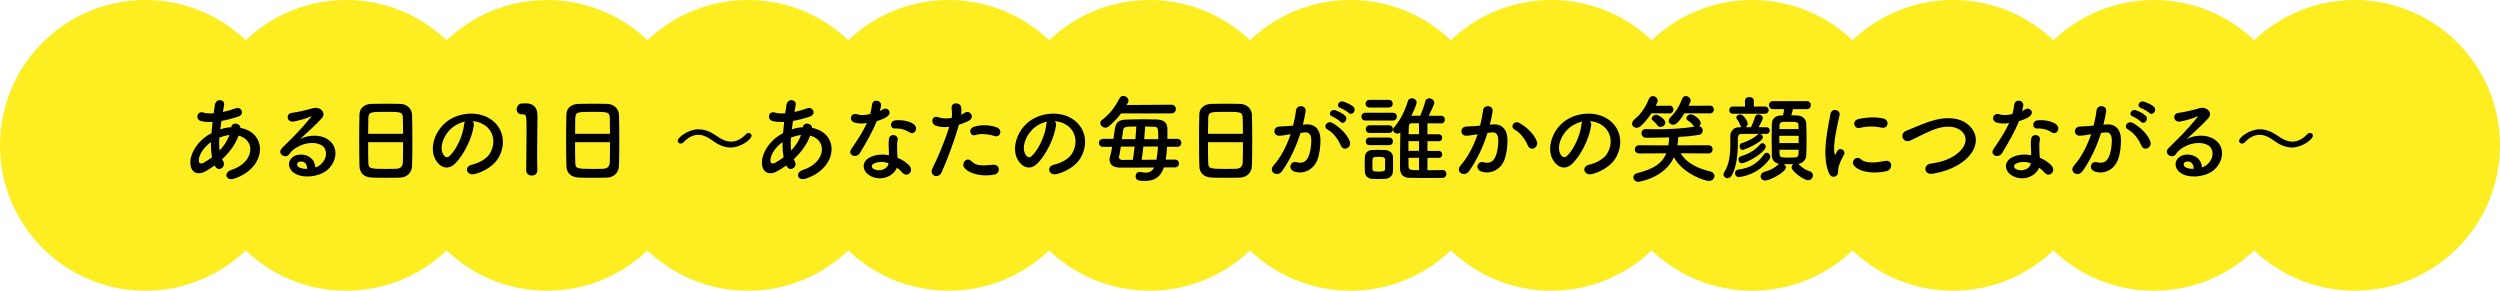 <?xml version="1.0" encoding="UTF-8"?><svg id="_レイヤー_2" xmlns="http://www.w3.org/2000/svg" viewBox="0 0 946 110"><defs><style>.cls-1{fill:#fcee21;}</style></defs><g id="_01"><circle class="cls-1" cx="131" cy="55" r="55"/><circle class="cls-1" cx="207" cy="55" r="55"/><circle class="cls-1" cx="55" cy="55" r="55"/><circle class="cls-1" cx="283" cy="55" r="55"/><circle class="cls-1" cx="359" cy="55" r="55"/><circle class="cls-1" cx="435" cy="55" r="55"/><circle class="cls-1" cx="511" cy="55" r="55"/><circle class="cls-1" cx="587" cy="55" r="55"/><circle class="cls-1" cx="663" cy="55" r="55"/><circle class="cls-1" cx="815" cy="55" r="55"/><circle class="cls-1" cx="739" cy="55" r="55"/><circle class="cls-1" cx="891" cy="55" r="55"/><path d="m81.24,62.6c-1.33.97-2.66,1.8-3.92,2.45-2.23,1.15-5.65.58-5.26-4.25.29-3.53,3.17-7.45,6.44-9.54.47-.29.97-.58,1.51-.86.11-1.37.25-2.81.43-4.28-1.73.11-3.28,0-4.5-.36-2.12-.61-1.4-3.92,1.01-3.17,1.01.32,2.38.4,3.89.29.14-1.04.32-2.12.47-3.2.4-2.66,3.89-2.09,3.49.07-.14.9-.32,1.8-.47,2.63,1.66-.36,3.31-.83,4.86-1.4,2.09-.79,3.67,2.27.83,3.2-1.98.65-4.14,1.22-6.23,1.58-.18,1.15-.32,2.2-.47,3.2,1.26-.43,2.56-.72,3.78-.79h.43v-.07c.25-2.12,3.56-1.44,3.42.29,10.51,1.91,9.97,15.15-2.3,19.19-3.24,1.08-4.14-2.27-1.19-3.24,8.96-2.92,9.32-11.41,2.81-13.03-1.19,3.38-3.53,6.44-6.23,8.96.11.25.25.5.4.72,1.26,2.09-1.73,4.39-3.1,1.84l-.11-.22Zm-1.4-8.85c-2.84,2.09-4.46,4.64-4.61,6.77-.11,1.44.86,1.58,1.8,1.08,1.08-.61,2.16-1.3,3.2-2.09-.32-1.69-.43-3.64-.4-5.76Zm6.88-2.66c-1.04.11-2.41.47-3.71.97-.14,1.84-.11,3.46.07,4.9,1.62-1.69,2.95-3.67,3.74-5.87h-.11Z"/><path d="m121.38,62.2c2.63-2.34,2.52-5.76.47-7.13-1.87-1.26-5.76-1.51-9.4.61-1.44.83-2.2,1.48-3.02,2.7-1.3,1.91-4.9-.22-2.66-2.41,3.96-3.92,6.88-6.69,10.87-11.63.4-.5.04-.36-.25-.22-1.01.54-3.38,1.26-6.05,1.84-2.84.61-3.38-2.95-.94-3.24,2.41-.29,5.87-1.15,7.92-1.76,2.88-.83,5.26,1.73,3.46,3.74-1.15,1.3-2.59,2.7-4.03,4.03-1.44,1.33-2.88,2.63-4.18,3.89,3.17-1.69,7.45-1.69,10.11-.11,5.18,3.1,3.49,9.43-.29,12.17-3.56,2.56-9.18,2.7-11.91.9-3.82-2.48-2.12-6.95,2.12-7.09,2.88-.11,5.58,1.62,5.69,4.86.68-.14,1.44-.58,2.09-1.15Zm-7.67-1.08c-1.58.14-1.66,1.62-.5,2.23.83.43,2.02.58,3.02.54.04-1.66-.94-2.92-2.52-2.77Z"/><path d="m151.48,67.2c-1.58.07-3.53.07-5.44.07s-3.74,0-5.22-.07c-3.13-.11-4.68-1.69-4.79-4.35-.07-2.34-.11-6.26-.11-10.19,0-3.49.04-7.02.11-9.43.07-2.3,1.8-3.82,4.5-3.92,1.37-.04,3.71-.07,6.01-.07,1.91,0,3.78.04,5,.07,2.2.07,4.32,1.62,4.39,4.21.07,2.2.11,5.79.11,9.39,0,3.96-.04,7.92-.11,9.83-.07,2.52-1.87,4.36-4.46,4.46Zm1.04-16.56c0-2.27-.04-4.36-.07-5.8-.07-2.48-.61-2.52-6.37-2.52-6.08,0-6.59.04-6.7,2.52-.04,1.48-.07,3.53-.07,5.8h13.21Zm-13.21,3.17c0,3.02,0,5.9.07,7.63.07,2.34.47,2.48,6.59,2.48,1.4,0,2.84,0,3.78-.04,2.02-.07,2.63-1.01,2.7-2.56.07-1.8.07-4.64.07-7.52h-13.21Z"/><path d="m179.29,47.48c-.58,4.57-3.82,11.37-7.27,14.58-2.77,2.56-5.8,1.15-7.38-1.94-2.27-4.46.14-11.16,4.97-14.51,4.43-3.06,11.01-3.56,15.55-.83,5.58,3.35,6.48,9.97,3.35,15.12-1.69,2.77-5.22,5-8.78,5.94-3.17.83-4.28-2.81-1.19-3.53,2.74-.61,5.51-2.16,6.7-4.03,2.56-4.03,1.58-8.75-1.98-11.01-1.4-.9-2.92-1.33-4.46-1.44.4.36.61.94.5,1.66Zm-7.99.68c-3.35,2.59-5.15,7.38-3.64,10.15.54,1.04,1.48,1.58,2.38.79,2.7-2.38,5.22-8.1,5.58-11.99.04-.43.14-.83.32-1.12-1.66.36-3.28,1.12-4.64,2.16Z"/><path d="m201.24,66.45c-1.04,0-2.12-.68-2.12-1.98,0-3.35.14-11.01.14-15.77,0-5.04-.18-5.44-1.4-5.44h-.5c-1.22,0-1.84-.94-1.84-1.91,0-1.04.65-2.09,1.87-2.2.72-.04,1.01-.04,1.76-.04,2.48,0,4.07,1.48,4.18,3.85.04.47.04,1.12.04,1.91,0,2.88-.11,7.7-.11,12.85,0,2.23,0,4.5.07,6.73v.07c0,1.26-1.04,1.91-2.09,1.91Z"/><path d="m229.78,67.2c-1.58.07-3.53.07-5.44.07s-3.74,0-5.22-.07c-3.13-.11-4.68-1.69-4.79-4.35-.07-2.34-.11-6.26-.11-10.19,0-3.49.04-7.02.11-9.43.07-2.3,1.8-3.82,4.5-3.92,1.37-.04,3.71-.07,6.01-.07,1.91,0,3.78.04,5,.07,2.2.07,4.32,1.62,4.39,4.21.07,2.2.11,5.79.11,9.39,0,3.96-.04,7.92-.11,9.83-.07,2.52-1.87,4.36-4.46,4.46Zm1.04-16.56c0-2.27-.04-4.36-.07-5.8-.07-2.48-.61-2.52-6.37-2.52-6.08,0-6.59.04-6.7,2.52-.04,1.48-.07,3.53-.07,5.8h13.21Zm-13.21,3.17c0,3.02,0,5.9.07,7.63.07,2.34.47,2.48,6.59,2.48,1.4,0,2.84,0,3.78-.04,2.02-.07,2.63-1.01,2.7-2.56.07-1.8.07-4.64.07-7.52h-13.21Z"/><path d="m276.51,55.83c-1.73,0-3.35-.54-4.72-1.26-1.15-.61-2.2-1.44-3.28-2.12-1.3-.83-2.74-1.44-4.28-1.44-1.76,0-3.67.79-5.58,2.81-.32.36-.72.5-1.08.5-.61,0-1.12-.43-1.12-1.04,0-1.33,4.07-4.36,7.85-4.36,1.76,0,3.35.5,4.75,1.22,1.15.61,2.2,1.37,3.28,2.05,1.26.83,2.74,1.4,4.28,1.4,1.8,0,3.71-.76,5.58-2.74.36-.4.76-.54,1.12-.54.61,0,1.08.43,1.08,1.04,0,1.37-4.07,4.46-7.88,4.46Z"/><path d="m297.53,62.6c-1.33.97-2.66,1.8-3.92,2.45-2.23,1.15-5.65.58-5.26-4.25.29-3.53,3.17-7.45,6.44-9.54.47-.29.97-.58,1.51-.86.11-1.37.25-2.81.43-4.28-1.73.11-3.28,0-4.5-.36-2.12-.61-1.4-3.92,1.01-3.17,1.01.32,2.38.4,3.89.29.14-1.04.32-2.12.47-3.2.4-2.66,3.89-2.09,3.49.07-.14.9-.32,1.8-.47,2.63,1.66-.36,3.31-.83,4.86-1.4,2.09-.79,3.67,2.27.83,3.2-1.98.65-4.14,1.22-6.23,1.58-.18,1.15-.32,2.2-.47,3.2,1.26-.43,2.56-.72,3.78-.79h.43v-.07c.25-2.12,3.56-1.44,3.42.29,10.51,1.91,9.97,15.15-2.3,19.19-3.24,1.08-4.14-2.27-1.19-3.24,8.96-2.92,9.32-11.41,2.81-13.03-1.19,3.38-3.53,6.44-6.23,8.96.11.25.25.5.4.72,1.26,2.09-1.73,4.39-3.1,1.84l-.11-.22Zm-1.4-8.85c-2.84,2.09-4.46,4.64-4.61,6.77-.11,1.44.86,1.58,1.8,1.08,1.08-.61,2.16-1.3,3.2-2.09-.32-1.69-.43-3.64-.4-5.76Zm6.88-2.66c-1.04.11-2.41.47-3.71.97-.14,1.84-.11,3.46.07,4.9,1.62-1.69,2.95-3.67,3.74-5.87h-.11Z"/><path d="m323.3,46.36c-2.2-.61-1.51-3.92,1.04-3.1,1.19.4,3.06.36,4.93-.11.36-1.19.54-2.34.72-3.64.32-2.12,3.49-1.73,3.42.32-.04.54-.25,1.33-.5,2.2.43-.22.83-.4,1.15-.61,1.62-1.15,3.89,1.08,1.58,2.74-.9.65-2.38,1.22-3.85,1.66-1.69,4.07-4.14,8.39-6.44,12.13-1.33,2.16-4.79.76-3.2-1.58,2.02-2.99,4.14-6.05,5.9-9.83-1.84.36-3.38.22-4.75-.18Zm6.19,20.27c-3.35-1.69-3.74-5.58-.04-7.23,2.23-1.01,4.68-1.08,6.91-.68v-1.26c0-.9-.07-1.8-.11-2.7-.04-.72.04-1.73.18-2.41.43-1.98,3.6-1.51,3.24.65-.11.54-.22.94-.22,1.69,0,.83,0,1.73.04,2.77.04.68.11,1.44.14,2.23,1.91.79,3.49,1.91,4.39,2.88,2.05,2.27-.86,4.82-2.59,2.74-.54-.65-1.22-1.3-2.05-1.87-1.04,2.88-5.54,5.4-9.9,3.2Zm1.15-4.72c-.97.5-1.04,1.55.04,2.09,2.16,1.08,5.08.04,5.47-1.91.04-.11,0-.25.04-.36-1.84-.61-3.78-.68-5.54.18Zm8.03-13.28c-1.98.11-2.12-2.88.18-3.1,2.38-.22,4.9.22,6.62,1.26,2.45,1.48.58,4.46-1.19,3.35-1.69-1.08-3.53-1.62-5.62-1.51Z"/><path d="m356.28,65.29c-1.08,2.41-4.9,1.37-3.38-1.69,1.55-3.17,4.1-8.64,6.3-15.62-1.91.22-3.74.14-5.26-.5-1.84-.79-1.48-4.07,1.22-3.1,1.51.54,3.28.54,4.97.22.22-1.33.07-2.3-.04-3.89-.14-2.05,3.24-2.16,3.6-.18.14.9.14,1.87.04,2.88.5-.25.94-.5,1.37-.76,1.87-1.22,4.1,1.76,1.4,3.1-1.01.5-2.3,1.04-3.64,1.44-2.27,7.88-4.82,14.11-6.59,18.11Zm8.75-1.62c-1.55-1.73.68-4.57,2.56-2.66,1.84,1.87,4.03,1.69,8.24,1.33,2.63-.22,2.84,3.24.47,3.71-5.22,1.04-9.68-.61-11.27-2.38Zm4.07-12.56c-1.87.68-2.99-2.27-.61-3.1,1.84-.65,5.11-1.08,8.64.18,2.41.86,1.44,4.03-.83,3.28-2.02-.68-5.29-1.08-7.2-.36Z"/><path d="m399.59,47.48c-.58,4.57-3.82,11.37-7.27,14.58-2.77,2.56-5.8,1.15-7.38-1.94-2.27-4.46.14-11.16,4.97-14.51,4.43-3.06,11.01-3.56,15.55-.83,5.58,3.35,6.48,9.97,3.35,15.12-1.69,2.77-5.22,5-8.78,5.94-3.17.83-4.28-2.81-1.19-3.53,2.74-.61,5.51-2.16,6.7-4.03,2.56-4.03,1.58-8.75-1.98-11.01-1.4-.9-2.92-1.33-4.46-1.44.4.36.61.94.5,1.66Zm-7.99.68c-3.35,2.59-5.15,7.38-3.64,10.15.54,1.04,1.48,1.58,2.38.79,2.7-2.38,5.22-8.1,5.58-11.99.04-.43.14-.83.32-1.12-1.66.36-3.28,1.12-4.64,2.16Z"/><path d="m440.41,63.35c-1.26,3.71-3.6,5.11-7.09,5.11-2.41,0-3.6-.18-3.6-1.73,0-.83.5-1.69,1.48-1.69.14,0,.29,0,.43.04.72.14,1.37.25,1.91.25,1.48,0,2.45-.58,3.17-1.94l-12.74.04c-2.84,0-4.1-1.22-4.1-3.02,0-.43.07-.86.22-1.37.29-1.01.54-2.2.76-3.46h-3.38c-1.12,0-1.66-.76-1.66-1.48,0-.79.58-1.55,1.66-1.55h3.85c.18-1.15.32-2.34.5-3.49.4-2.81,1.4-3.71,4.46-3.82,1.98-.07,4.28-.11,6.59-.11,1.66,0,3.31.04,4.79.07,2.52.07,4,1.08,4.07,3.31.04.54.04,1.19.04,1.87s0,1.4-.04,2.16h3.71c1.08,0,1.58.76,1.58,1.51s-.5,1.51-1.58,1.51h-3.82c-.11,1.69-.25,3.38-.5,4.86l3.42-.04c1.08,0,1.58.72,1.58,1.48s-.5,1.48-1.58,1.48h-4.1Zm-16.2-20.45c-1.19,1.62-2.63,3.2-4.54,4.82-.47.4-.94.58-1.4.58-1.04,0-1.91-.86-1.91-1.73,0-.43.18-.86.65-1.19,2.74-2.02,4.97-4.86,6.55-8.1.32-.68.9-.97,1.48-.97.97,0,1.98.76,1.98,1.73,0,.4-.11.72-.72,1.69l16.99-.11c1.12,0,1.66.83,1.66,1.62s-.54,1.66-1.66,1.66h-19.08Zm4.46,17.57c.25-1.55.5-3.28.68-5h-5.22c-.22,1.48-.47,2.84-.68,3.82,0,.07-.04.14-.04.22,0,.54.5,1.01,1.22,1.01l4.03-.04Zm.97-7.81c.14-1.73.29-3.35.36-4.79-4.18,0-4.82.11-5,1.44-.11.9-.29,2.09-.47,3.35h5.11Zm3.02,2.81c-.18,1.76-.43,3.46-.68,5l5.62-.04c.29-1.44.47-3.2.58-4.97h-5.51Zm5.62-2.81v-1.01c0-2.88-.11-3.64-1.4-3.67-1.08-.04-2.3-.07-3.56-.11-.07,1.44-.22,3.1-.36,4.79h5.33Z"/><path d="m469.28,67.2c-1.58.07-3.53.07-5.44.07s-3.74,0-5.22-.07c-3.13-.11-4.68-1.69-4.79-4.35-.07-2.34-.11-6.26-.11-10.19,0-3.49.04-7.02.11-9.43.07-2.3,1.8-3.82,4.5-3.92,1.37-.04,3.71-.07,6.01-.07,1.91,0,3.78.04,5,.07,2.2.07,4.32,1.62,4.39,4.21.07,2.2.11,5.79.11,9.39,0,3.96-.04,7.92-.11,9.83-.07,2.52-1.87,4.36-4.46,4.46Zm1.04-16.56c0-2.27-.04-4.36-.07-5.8-.07-2.48-.61-2.52-6.37-2.52-6.08,0-6.59.04-6.7,2.52-.04,1.48-.07,3.53-.07,5.8h13.21Zm-13.21,3.17c0,3.02,0,5.9.07,7.63.07,2.34.47,2.48,6.59,2.48,1.4,0,2.84,0,3.78-.04,2.02-.07,2.63-1.01,2.7-2.56.07-1.8.07-4.64.07-7.52h-13.21Z"/><path d="m494.18,47.08c3.02-.25,5.33,1.51,5.47,5.54.07,2.52-.29,5.76-1.22,8.03-1.48,3.56-5,5.33-8.46,4.32-2.84-.83-1.69-4.14.5-3.6,2.05.5,3.56.18,4.57-1.94.83-1.76,1.15-4.32,1.15-6.23,0-2.2-.76-3.24-2.41-3.1-.54.04-1.08.11-1.66.18-1.76,5.58-4.18,10.47-6.98,14.47-1.73,2.45-5.47.36-3.13-2.27,2.48-2.77,4.72-6.88,6.37-11.7l-.43.07c-1.55.29-2.95.5-3.89.5-2.45,0-2.41-3.24-.11-3.46,1.12-.11,2.23-.07,3.53-.18l1.8-.18c.43-1.58.9-3.71,1.12-5.72.25-2.34,3.92-2.12,3.64.29-.14,1.22-.61,3.38-1.04,5.08l1.19-.11Zm13.25,8.1c-.87-1.98-2.48-4.72-5.15-6.19-1.76-.97-.18-3.67,2.05-2.38,2.88,1.69,5.43,4.25,6.41,6.84.9,2.38-2.34,3.96-3.31,1.73Zm-3.28-11.09c-1.87-.68-.58-2.92,1.12-2.38.97.29,2.84,1.22,3.67,2.02,1.47,1.4-.47,3.67-1.73,2.34-.5-.54-2.34-1.73-3.06-1.98Zm3.1-3.2c-1.87-.61-.72-2.92,1.01-2.45.97.25,2.92,1.12,3.78,1.87,1.51,1.37-.4,3.71-1.69,2.41-.5-.5-2.34-1.58-3.1-1.84Z"/><path d="m516.7,45.61c-1.04,0-1.55-.72-1.55-1.48s.5-1.48,1.55-1.48h10.33c1.04,0,1.55.72,1.55,1.48s-.5,1.48-1.55,1.48h-10.33Zm7.41,22.07c-.76.04-1.66.07-2.55.07s-1.73-.04-2.45-.07c-1.62-.11-2.63-1.26-2.66-2.84,0-.94-.04-1.87-.04-2.77s.04-1.76.04-2.56c.04-1.37.9-2.63,2.63-2.74.68-.04,1.48-.07,2.3-.07,1.01,0,2.02.04,2.84.07,1.37.07,2.84,1.01,2.88,2.56.04.83.04,1.8.04,2.77s0,1.91-.04,2.7c-.04,1.62-1.19,2.77-2.99,2.88Zm-5.94-27c-.97,0-1.44-.72-1.44-1.44s.47-1.44,1.44-1.44h7.38c.97,0,1.48.72,1.48,1.44s-.5,1.44-1.48,1.44h-7.38Zm.07,9.61c-.97,0-1.44-.72-1.44-1.44s.47-1.44,1.44-1.44h7.38c.97,0,1.48.72,1.48,1.44s-.5,1.44-1.48,1.44h-7.38Zm0,4.64c-.97,0-1.44-.72-1.44-1.44s.47-1.44,1.44-1.44h7.38c.97,0,1.48.72,1.48,1.44s-.5,1.44-1.48,1.44h-7.38Zm5.9,7.27c0-.68,0-1.37-.04-1.87-.07-.86-.68-.97-2.38-.97-.5,0-1.01,0-1.4.04-1.01.07-1.01.68-1.01,2.77,0,.68.04,1.37.04,1.91.04.68.61.86,2.27.86,2.02,0,2.45-.29,2.48-.9.04-.5.04-1.19.04-1.84Zm21.67,2.12c1.01,0,1.51.76,1.51,1.48,0,.76-.5,1.51-1.51,1.51-1.76.04-3.63.04-5.54.04-2.34,0-4.71,0-6.91-.07-2.05-.04-3.56-1.01-3.6-3.6v-2.2c0-3.56.07-7.67.14-11.3-.32.25-.72.36-1.08.36-.86,0-1.69-.61-1.69-1.4,0-.32.14-.68.5-1.08,2.3-2.56,4.25-6.73,5.08-9.75.22-.76.86-1.12,1.55-1.12.86,0,1.8.61,1.8,1.55,0,.32-.25,1.62-2.02,5.08,1.08,0,2.23-.04,3.42-.04.68-1.62,1.51-3.92,1.83-5.33.18-.86.83-1.22,1.51-1.22.94,0,1.94.65,1.94,1.66,0,.61-1.22,3.2-2.12,4.9,1.69,0,3.35.04,4.79.04.9,0,1.33.72,1.33,1.4,0,.72-.43,1.44-1.37,1.44h-5.22v4.14h4.28c.86,0,1.3.65,1.3,1.3,0,.68-.43,1.33-1.3,1.33h-4.28v3.67h4.28c.86,0,1.3.65,1.3,1.3,0,.68-.43,1.33-1.3,1.33h-4.28v4.68c1.84,0,3.71-.04,5.62-.07h.04Zm-8.85-10.91h-4v3.67h4v-3.67Zm0,6.3h-4c0,1.08,0,2.12.04,3.1,0,1.55.68,1.58,3.96,1.58v-4.68Zm0-13.07h-2.81c-1.08,0-1.08,1.08-1.08,2.74,0,.47,0,.94-.04,1.4h3.92v-4.14Z"/><path d="m564.95,47.08c3.02-.25,5.33,1.51,5.47,5.54.07,2.52-.29,5.76-1.22,8.03-1.48,3.56-5,5.33-8.46,4.32-2.84-.83-1.69-4.14.5-3.6,2.05.5,3.56.18,4.57-1.94.83-1.76,1.15-4.32,1.15-6.23,0-2.2-.76-3.24-2.41-3.1-.54.04-1.08.11-1.66.18-1.76,5.58-4.18,10.47-6.98,14.47-1.73,2.45-5.47.36-3.13-2.27,2.48-2.77,4.71-6.88,6.37-11.7l-.43.07c-1.55.29-2.95.5-3.89.5-2.45,0-2.41-3.24-.11-3.46,1.12-.11,2.23-.07,3.53-.18l1.8-.18c.43-1.58.9-3.71,1.12-5.72.25-2.34,3.92-2.12,3.63.29-.14,1.22-.61,3.38-1.04,5.08l1.19-.11Zm13.25,8.1c-.86-1.98-2.48-4.72-5.15-6.19-1.76-.97-.18-3.67,2.05-2.38,2.88,1.69,5.44,4.25,6.41,6.84.9,2.38-2.34,3.96-3.31,1.73Z"/><path d="m602.09,47.48c-.58,4.57-3.82,11.37-7.27,14.58-2.77,2.56-5.79,1.15-7.38-1.94-2.27-4.46.14-11.16,4.97-14.51,4.43-3.06,11.01-3.56,15.55-.83,5.58,3.35,6.48,9.97,3.35,15.12-1.69,2.77-5.22,5-8.78,5.94-3.17.83-4.28-2.81-1.19-3.53,2.74-.61,5.51-2.16,6.7-4.03,2.56-4.03,1.58-8.75-1.98-11.01-1.4-.9-2.92-1.33-4.46-1.44.4.36.61.94.5,1.66Zm-7.99.68c-3.35,2.59-5.15,7.38-3.64,10.15.54,1.04,1.48,1.58,2.38.79,2.7-2.38,5.22-8.1,5.58-11.99.04-.43.14-.83.32-1.12-1.66.36-3.28,1.12-4.64,2.16Z"/><path d="m624.88,42.87c-1.15,1.76-2.45,3.42-4.03,4.82-.5.47-1.08.65-1.55.65-.97,0-1.73-.68-1.73-1.58,0-.5.29-1.08.94-1.62,2.52-2.05,4.1-4.46,5.4-7.63.32-.79.94-1.15,1.55-1.15.9,0,1.8.76,1.8,1.76,0,.4-.14.72-.72,1.91l5.22-.04h.04c.94,0,1.44.72,1.44,1.44s-.5,1.48-1.48,1.48l-6.88-.04Zm11.09,15.12c2.3,3.92,6.84,5.87,11.23,6.88,1.04.25,1.55.97,1.55,1.69,0,.97-.79,1.91-2.09,1.91-1.48,0-9.83-2.63-13.25-8.96-3.6,7.96-13.39,9.29-13.43,9.29-1.15,0-1.91-.86-1.91-1.73,0-.68.43-1.33,1.48-1.58,5.98-1.48,9.4-3.56,10.98-7.49l-10.26.07c-1.08,0-1.66-.79-1.66-1.55s.58-1.55,1.66-1.55l11.05.04c.14-.94.25-1.94.29-3.02-.47,0-4.36.14-8.64.14-1.22,0-1.83-.86-1.83-1.73,0-.79.54-1.55,1.62-1.55h.07c1.33.04,2.77.07,4.21.07,4.54,0,9.5-.25,14.15-.97-.14-.11-.29-.22-.4-.4-.5-.79-1.37-1.48-2.02-1.87-.43-.25-.61-.61-.61-.97,0-.72.72-1.44,1.66-1.44,1.01,0,3.71,1.84,3.71,3.28,0,.5-.25.94-.61,1.22.94.11,1.4.86,1.4,1.58,0,.76-.47,1.51-1.33,1.66-2.3.4-5.07.68-7.92.83-.04,1.08-.18,2.05-.32,3.02l.04.14,11.66-.04c1.08,0,1.62.76,1.62,1.55s-.54,1.55-1.62,1.55l-10.47-.07Zm-7.63-9.97c-.47,0-.94-.18-1.22-.65-.58-.86-1.3-1.44-1.69-1.73-.32-.25-.43-.5-.43-.79,0-.72.86-1.4,1.73-1.4.72,0,3.42,1.51,3.42,2.99,0,.9-.9,1.58-1.8,1.58Zm9.07-5.15c-2.45,3.89-3.49,4.32-4.25,4.32-.94,0-1.73-.65-1.73-1.48,0-.36.14-.76.54-1.15,2.16-2.16,3.49-4.39,4.61-7.27.25-.65.76-.94,1.33-.94.86,0,1.83.72,1.83,1.69,0,.36-.07.5-.76,1.98l8.06-.04c.97,0,1.48.72,1.48,1.44,0,.76-.5,1.48-1.48,1.48l-9.65-.04Z"/><path d="m668.41,50.65h-2.48c.58.07,1.15.61,1.15,1.26,0,1.8-6.95,4.82-7.67,4.82-.68,0-1.15-.72-1.15-1.44,0-.47.25-.94.79-1.12,2.05-.61,4.25-1.62,6.16-3.31.14-.11.29-.18.47-.22-2.52,0-4.93,0-6.77.04-.94,0-1.29.65-1.29,1.44-.04,2.66.25,9.65-2.3,14.22-.43.76-1.04,1.08-1.62,1.08-.83,0-1.51-.61-1.51-1.4,0-.29.11-.65.32-.97,2.02-2.99,2.27-7.52,2.27-10.8,0-1.08-.04-2.02-.04-2.7,0-1.58,1.04-3.38,3.17-3.38l1.15-.04c-.25-.14-.43-.36-.54-.72-.36-1.08-.86-1.84-1.22-2.27-.18-.25-.29-.47-.29-.68,0-.65.76-1.15,1.51-1.15,1.37,0,2.81,2.74,2.81,3.49,0,.61-.4,1.08-.83,1.33h2.09c.54-1.12,1.19-2.7,1.51-3.85.22-.72.72-1.01,1.3-1.01.79,0,1.66.61,1.66,1.4,0,.36-.83,2.16-1.62,3.46,1.01,0,2.05.04,3.02.04.83,0,1.22.61,1.22,1.22,0,.65-.43,1.26-1.22,1.26h-.04Zm-12.63-7.6c-.97,0-1.44-.68-1.44-1.37s.47-1.37,1.44-1.37h4.54l-.04-2.05c0-1.04.83-1.55,1.69-1.55s1.69.5,1.69,1.55v2.05h4.14c.97,0,1.48.68,1.48,1.37s-.5,1.37-1.48,1.37h-12.02Zm2.12,23.94c-.9,0-1.37-.72-1.37-1.44,0-.65.4-1.26,1.15-1.37,4.64-.58,7.59-2.52,9.79-5.76.29-.43.68-.61,1.04-.61.72,0,1.4.68,1.4,1.48,0,.29-.07.58-.29.86-4.36,6.05-10.91,6.84-11.74,6.84Zm1.15-5.22c-.79,0-1.22-.68-1.22-1.4,0-.5.25-1.04.86-1.22,2.59-.83,4.86-1.76,7.41-4.57.25-.29.58-.4.83-.4.65,0,1.22.58,1.22,1.3,0,2.09-7.13,6.3-9.11,6.3Zm19.4-20.45c-.18.76-.43,1.62-.61,2.3.83,0,1.62.04,2.3.07,2.09.11,3.28,1.48,3.35,3.06.07,1.69.11,3.89.11,6.08s-.04,4.32-.11,5.94c-.07,1.62-1.22,3.02-3.02,3.24,1.8,1.8,3.13,2.45,4.28,2.77.86.25,1.26.9,1.26,1.55,0,.94-.72,1.87-1.84,1.87-1.55,0-6.23-3.35-6.23-4.9,0-.47.25-.9.65-1.22-.58,0-1.19.04-1.76.04-.61,0-1.19-.04-1.76-.04.43.32.72.83.72,1.3,0,1.69-5.98,4.93-7.81,4.93-1.12,0-1.76-.76-1.76-1.58,0-.72.5-1.48,1.62-1.76,1.87-.5,3.89-1.48,5.08-2.74.11-.11.18-.18.29-.25-1.8-.25-2.66-1.51-2.74-3.17-.04-1.58-.07-3.71-.07-5.87s.04-4.43.07-6.16c.04-1.48.97-2.95,3.35-3.1.29,0,.58-.04.9-.04.14-.72.29-1.4.43-2.34h-4.21c-1.04,0-1.55-.76-1.55-1.51s.5-1.51,1.55-1.51h12.78c1.01,0,1.51.76,1.51,1.51s-.5,1.51-1.51,1.51h-5.25Zm2.16,10.08h-7.31v2.74h7.31v-2.74Zm-.04-2.56c0-.5-.04-.94-.04-1.37-.04-1.26-.25-1.37-3.74-1.37-2.77,0-3.35.04-3.42,1.4,0,.4-.04.86-.04,1.33h7.23Zm-7.23,7.81c0,.58.04,1.15.04,1.62.04,1.12.4,1.37,3.17,1.37,3.6,0,3.96-.04,4-1.4,0-.47.04-1.01.04-1.58h-7.23Z"/><path d="m691.99,65.33c-2.88-7.09-.04-17.75.61-22.03.4-2.66,3.89-1.87,3.49.22-.58,2.92-2.74,11.37-1.87,14.72.11.47.25.36.4.04.07-.18.47-.9.61-1.15,1.12-1.76,3.35-.04,2.52,1.4-1.33,2.34-1.91,4-2.12,5.04-.22.97.22,2.09-.68,2.88-.9.79-2.23.65-2.95-1.12Zm9.65-2.56c-1.47-1.62.68-4.18,2.56-2.48,1.94,1.76,6.26,1.19,9.07.61,2.92-.61,3.1,3.2.72,3.82-3.85.97-9.76.86-12.35-1.94Zm2.05-14.36c-1.98.5-3.13-2.7-.5-3.35,3.2-.79,6.95-.83,9.47-.22s1.84,4-.61,3.46c-2.59-.54-5.33-.65-8.35.11Z"/><path d="m731.28,65.73c-3.35.54-3.6-3.42-.72-3.82,4.54-.61,8.03-1.94,10.58-4.21,3.06-2.7,3.28-5.65,1.62-7.56-2.3-2.63-6.37-2.56-9.61-1.58-1.87.58-3.53,1.33-5.15,2.12-1.62.79-3.24,1.62-5,2.45-2.92,1.33-4.46-2.48-1.76-3.6,3.13-1.3,7.38-3.24,11.27-4.21,4.1-1.04,9.58-1.01,12.89,2.45,3.89,4.07,2.45,9.21-1.98,12.89-2.91,2.41-6.8,4.18-12.13,5.08Z"/><path d="m755.52,46.36c-2.2-.61-1.51-3.92,1.04-3.1,1.19.4,3.06.36,4.93-.11.36-1.19.54-2.34.72-3.64.32-2.12,3.49-1.73,3.42.32-.04.54-.25,1.33-.5,2.2.43-.22.83-.4,1.15-.61,1.62-1.15,3.89,1.08,1.58,2.74-.9.65-2.38,1.22-3.85,1.66-1.69,4.07-4.14,8.39-6.44,12.13-1.33,2.16-4.79.76-3.2-1.58,2.02-2.99,4.14-6.05,5.9-9.83-1.84.36-3.38.22-4.75-.18Zm6.19,20.27c-3.35-1.69-3.74-5.58-.04-7.23,2.23-1.01,4.68-1.08,6.91-.68v-1.26c0-.9-.07-1.8-.11-2.7-.04-.72.04-1.73.18-2.41.43-1.98,3.6-1.51,3.24.65-.11.54-.22.94-.22,1.69,0,.83,0,1.73.04,2.77.04.68.11,1.44.14,2.23,1.91.79,3.49,1.91,4.39,2.88,2.05,2.27-.86,4.82-2.59,2.74-.54-.65-1.22-1.3-2.05-1.87-1.04,2.88-5.54,5.4-9.9,3.2Zm1.15-4.72c-.97.5-1.04,1.55.04,2.09,2.16,1.08,5.07.04,5.47-1.91.04-.11,0-.25.04-.36-1.84-.61-3.78-.68-5.54.18Zm8.03-13.28c-1.98.11-2.12-2.88.18-3.1,2.38-.22,4.9.22,6.62,1.26,2.45,1.48.58,4.46-1.19,3.35-1.69-1.08-3.53-1.62-5.62-1.51Z"/><path d="m797.1,47.08c3.02-.25,5.33,1.51,5.47,5.54.07,2.52-.29,5.76-1.22,8.03-1.48,3.56-5,5.33-8.46,4.32-2.84-.83-1.69-4.14.5-3.6,2.05.5,3.56.18,4.57-1.94.83-1.76,1.15-4.32,1.15-6.23,0-2.2-.76-3.24-2.41-3.1-.54.04-1.08.11-1.66.18-1.76,5.58-4.18,10.47-6.98,14.47-1.73,2.45-5.47.36-3.13-2.27,2.48-2.77,4.71-6.88,6.37-11.7l-.43.07c-1.55.29-2.95.5-3.89.5-2.45,0-2.41-3.24-.11-3.46,1.12-.11,2.23-.07,3.53-.18l1.8-.18c.43-1.58.9-3.71,1.12-5.72.25-2.34,3.92-2.12,3.64.29-.14,1.22-.61,3.38-1.04,5.08l1.19-.11Zm13.25,8.1c-.86-1.98-2.48-4.72-5.15-6.19-1.76-.97-.18-3.67,2.05-2.38,2.88,1.69,5.44,4.25,6.41,6.84.9,2.38-2.34,3.96-3.31,1.73Zm-3.28-11.09c-1.87-.68-.58-2.92,1.12-2.38.97.29,2.84,1.22,3.67,2.02,1.48,1.4-.47,3.67-1.73,2.34-.5-.54-2.34-1.73-3.06-1.98Zm3.1-3.2c-1.87-.61-.72-2.92,1.01-2.45.97.25,2.92,1.12,3.78,1.87,1.51,1.37-.39,3.71-1.69,2.41-.5-.5-2.34-1.58-3.1-1.84Z"/><path d="m835.25,62.2c2.63-2.34,2.52-5.76.47-7.13-1.87-1.26-5.76-1.51-9.39.61-1.44.83-2.2,1.48-3.02,2.7-1.3,1.91-4.9-.22-2.66-2.41,3.96-3.92,6.88-6.69,10.87-11.63.39-.5.04-.36-.25-.22-1.01.54-3.38,1.26-6.05,1.84-2.84.61-3.38-2.95-.94-3.24,2.41-.29,5.87-1.15,7.92-1.76,2.88-.83,5.25,1.73,3.46,3.74-1.15,1.3-2.59,2.7-4.03,4.03-1.44,1.33-2.88,2.63-4.18,3.89,3.17-1.69,7.45-1.69,10.12-.11,5.18,3.1,3.49,9.43-.29,12.17-3.56,2.56-9.18,2.7-11.91.9-3.82-2.48-2.12-6.95,2.12-7.09,2.88-.11,5.58,1.62,5.69,4.86.68-.14,1.44-.58,2.09-1.15Zm-7.67-1.08c-1.58.14-1.66,1.62-.5,2.23.83.43,2.02.58,3.02.54.04-1.66-.94-2.92-2.52-2.77Z"/><path d="m867.32,55.83c-1.73,0-3.35-.54-4.72-1.26-1.15-.61-2.2-1.44-3.28-2.12-1.29-.83-2.73-1.44-4.28-1.44-1.76,0-3.67.79-5.58,2.81-.32.36-.72.5-1.08.5-.61,0-1.12-.43-1.12-1.04,0-1.33,4.07-4.36,7.85-4.36,1.76,0,3.35.5,4.75,1.22,1.15.61,2.2,1.37,3.28,2.05,1.26.83,2.74,1.4,4.28,1.4,1.8,0,3.71-.76,5.58-2.74.36-.4.76-.54,1.12-.54.61,0,1.08.43,1.08,1.04,0,1.37-4.07,4.46-7.88,4.46Z"/></g></svg>